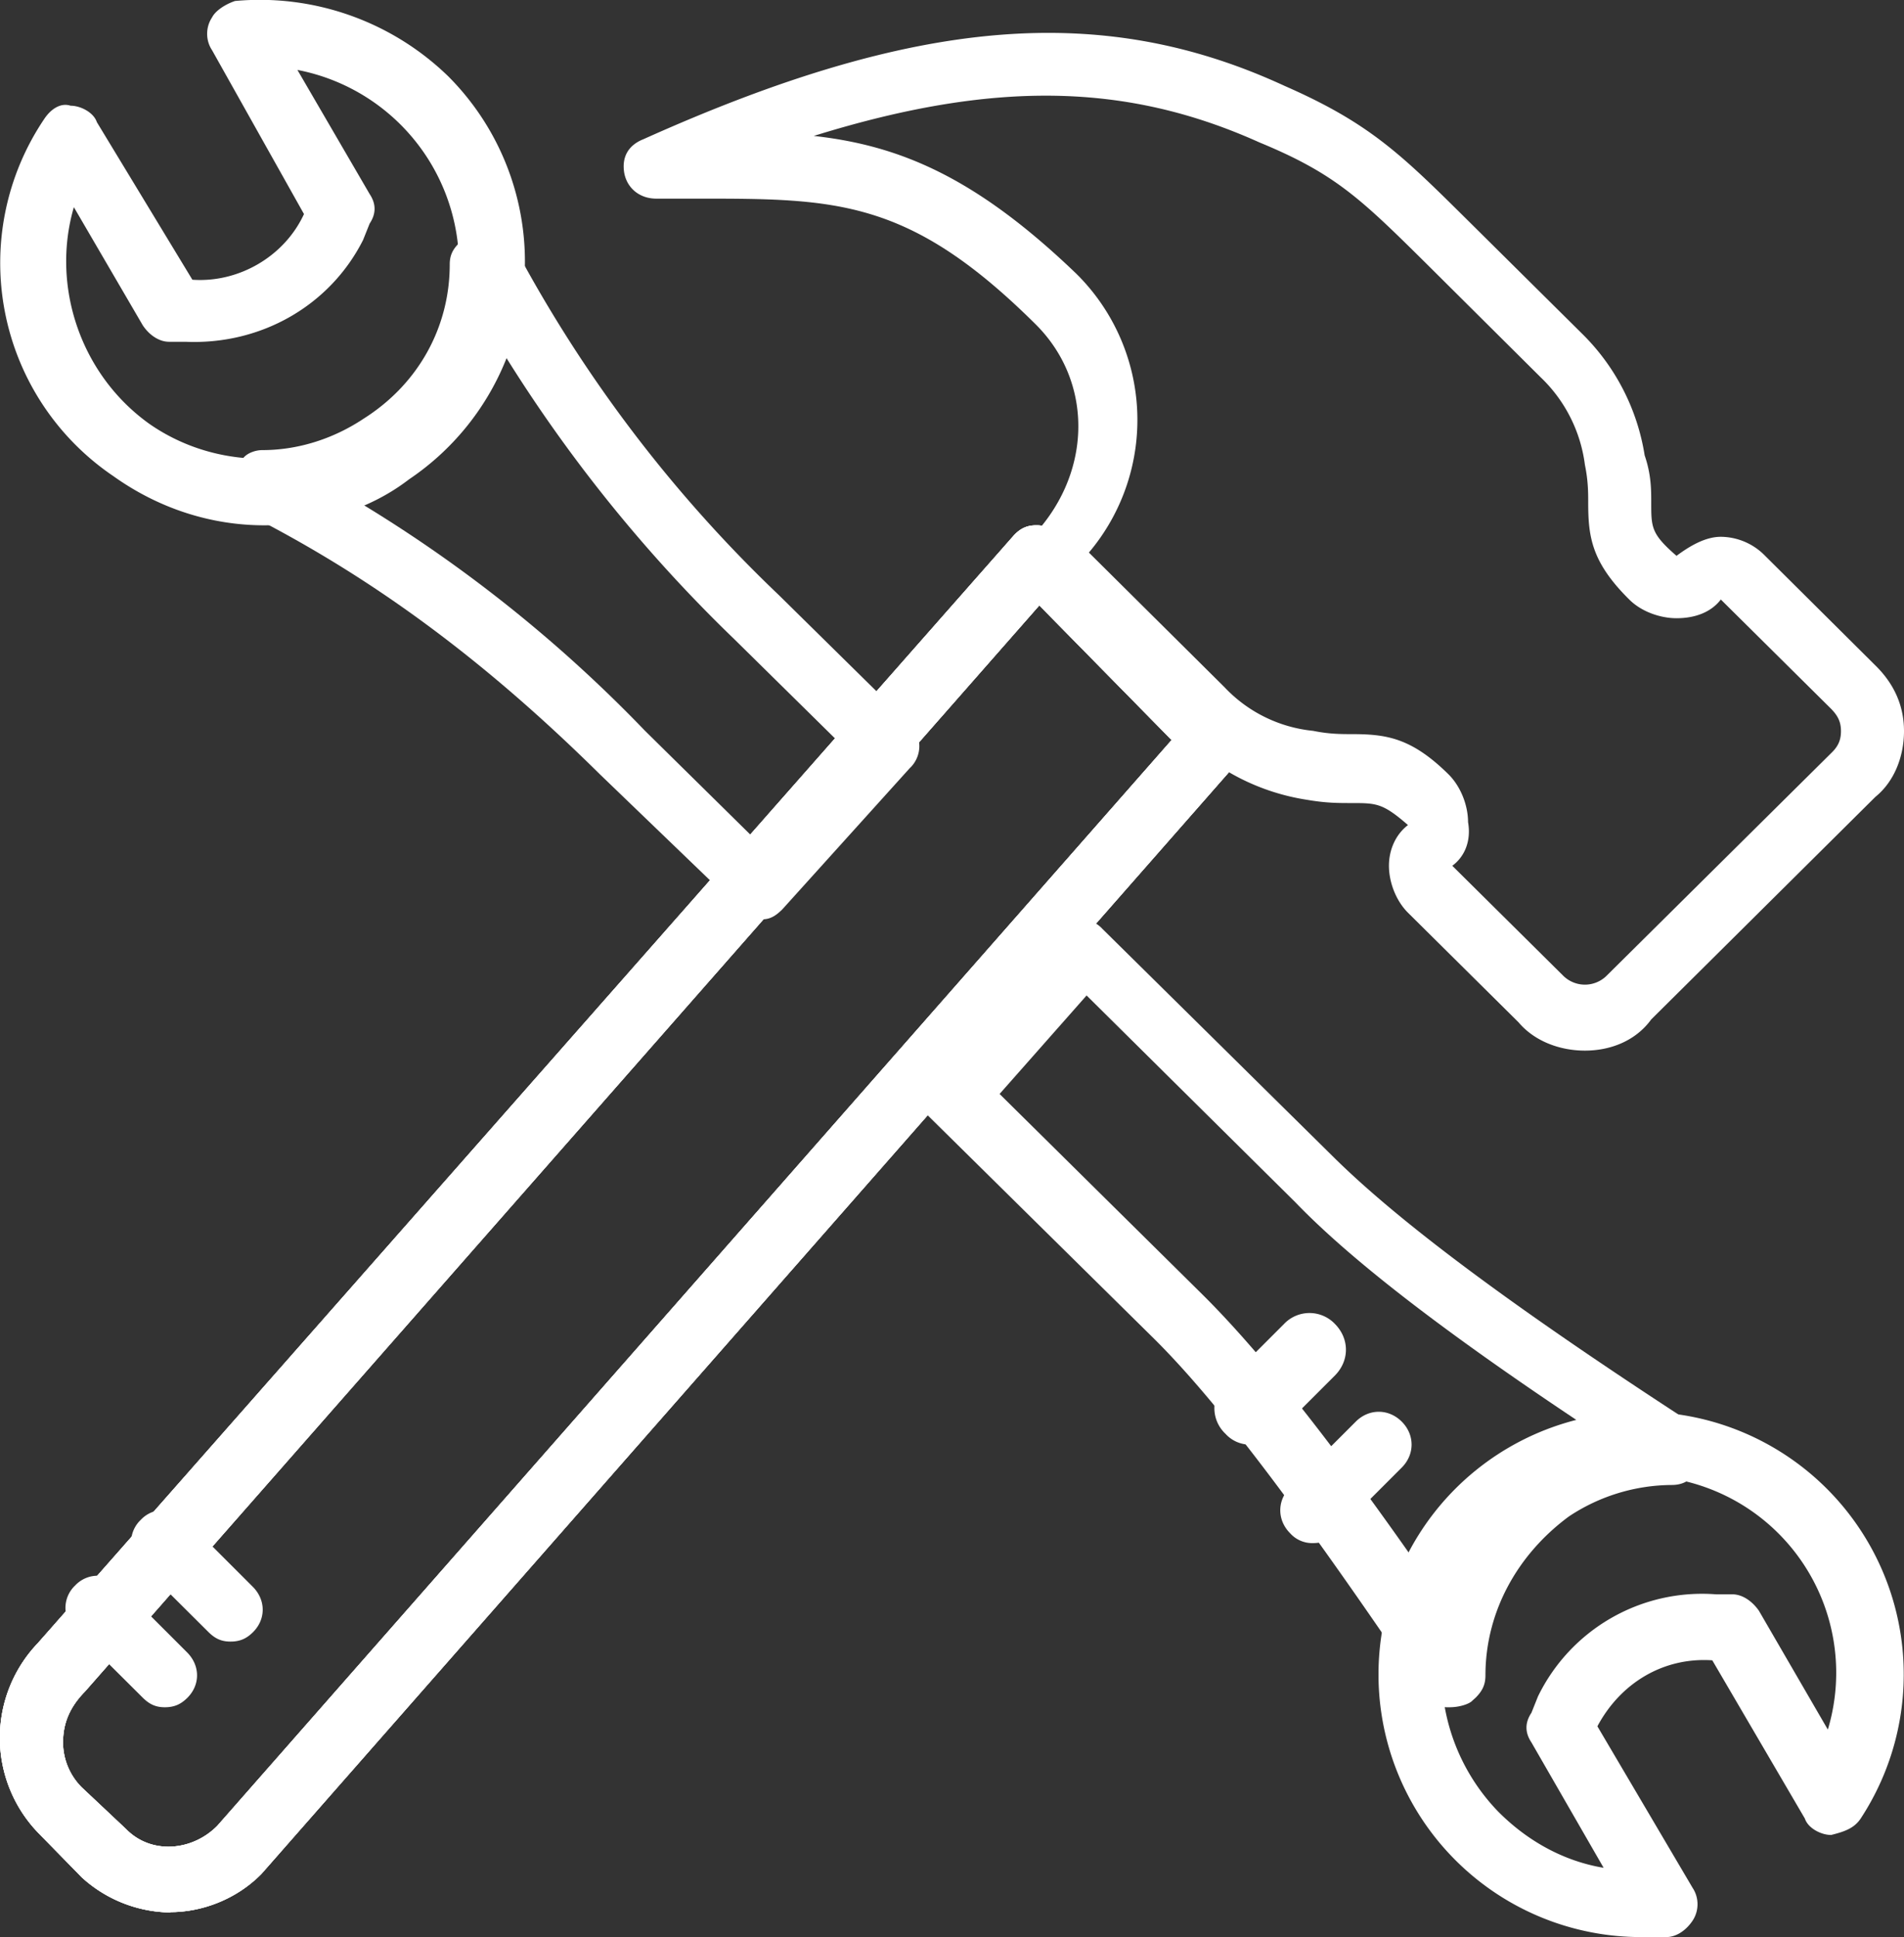 <svg xmlns="http://www.w3.org/2000/svg" xmlns:xlink="http://www.w3.org/1999/xlink" width="58" height="59" viewBox="0 0 58 59"><rect x="0" y="0" width="58" height="59" fill="#333333" stroke="none"/><defs><path id="jlncb" d="M1274 127a.9.9 0 0 1-.7-.3c-.4-.4-.4-1 0-1.4l2-2c.4-.4 1-.4 1.4 0 .4.4.4 1 0 1.4l-2 2c-.2.2-.4.3-.7.3"/><path id="jlncc" d="M1238.35 89.91c.2.3.5.5.8.5h.5c2.3.1 4.4-1.1 5.41-3.1l.2-.5c.2-.3.2-.6 0-.9l-2.2-3.78a6.07 6.07 0 0 1 4.9 6.49 6.1 6.1 0 0 1-2.7 4.39c-2 1.3-4.7 1.3-6.71-.1-2.1-1.5-3-4.2-2.3-6.6zm3.7 6.09c1.5 0 3.11-.4 4.41-1.4a7.99 7.99 0 0 0 1.2-12.27 8.24 8.24 0 0 0-6.5-2.3c-.3.1-.6.3-.7.5-.2.3-.2.7 0 1l2.8 4.99c-.6 1.3-2 2.1-3.4 2l-2.91-4.8c-.1-.3-.5-.5-.8-.5-.3-.1-.6.1-.8.4a7.84 7.84 0 0 0 2.1 10.88c1.4 1 3 1.5 4.6 1.5z"/><path id="jlncd" d="M1283.96 124.95a6 6 0 0 1 5.72 7.73l-2.1-3.62c-.21-.3-.51-.5-.81-.5h-.5a5.56 5.56 0 0 0-5.42 3.11l-.2.5c-.2.3-.2.6 0 .9l2.2 3.82c-1.2-.2-2.3-.8-3.2-1.7a6.12 6.12 0 0 1-1.71-4.82 6.13 6.13 0 0 1 6.02-5.42zm.8 14.05c.3 0 .6-.2.8-.5.2-.3.2-.7 0-1l-2.9-4.92c.7-1.31 2-2.11 3.5-2.01l2.82 4.82c.1.3.5.5.8.5.4-.1.7-.2.9-.5a8 8 0 1 0-6.72 3.61z"/><path id="jlnce" d="M1272.11 124a1 1 0 0 1-.78-.33 1.07 1.07 0 0 1 0-1.56l1.78-1.78a1.07 1.07 0 0 1 1.56 0c.44.45.44 1.11 0 1.56l-1.78 1.78a1 1 0 0 1-.78.33"/><path id="jlncf" d="M1278.24 106.37c.38-.28.58-.76.48-1.33 0-.48-.2-1.05-.58-1.44-1.15-1.14-1.92-1.24-2.98-1.24-.29 0-.68 0-1.16-.1a4.29 4.29 0 0 1-2.7-1.33l-4.13-4.1a6.26 6.26 0 0 0-.38-8.49c-3.08-2.96-5.4-3.91-8-4.2 5.5-1.71 9.54-1.62 13.58.2 2.3.95 3.08 1.71 5.1 3.71l3.46 3.44a4.47 4.47 0 0 1 1.35 2.67c.1.48.1.86.1 1.14 0 1.05.1 1.82 1.25 2.96.38.38.96.57 1.44.57.58 0 1.06-.19 1.35-.57l3.37 3.34c.19.2.29.38.29.67 0 .29-.1.48-.3.67l-6.83 6.77a.94.94 0 0 1-1.34 0zm4.04 5.63c.77 0 1.54-.29 2.02-.95l6.83-6.78c.58-.47.87-1.24.87-2s-.29-1.43-.87-2l-3.36-3.34a1.9 1.9 0 0 0-1.35-.58c-.48 0-.96.29-1.35.58-.77-.67-.77-.86-.77-1.63 0-.38 0-.85-.2-1.43a6.66 6.66 0 0 0-1.92-3.72l-3.46-3.43c-2.02-2-2.98-2.96-5.58-4.1-5.58-2.58-11.26-2.1-19.54 1.62-.48.19-.67.57-.58 1.05.1.47.49.76.97.76h1.25c4.23 0 6.45 0 10.3 3.82 1.82 1.8 1.73 4.67-.2 6.58a.92.92 0 0 0 0 1.34l4.72 4.67a6.76 6.76 0 0 0 3.75 1.9c.58.1.96.1 1.35.1.77 0 .96 0 1.73.67-.38.29-.58.76-.58 1.24s.2 1.05.58 1.43l3.37 3.34c.48.57 1.25.86 2.02.86z"/><path id="jlnca" d="M1234 96h38v42.25h-38z"/><path id="jlnch" d="M1269.69 102.54l-29.07 33.07c-.77.78-2.02.88-2.78.1l-1.35-1.27a1.94 1.94 0 0 1-.57-1.36c0-.59.2-1.08.67-1.56l29.07-33.08zm-30.5 35.7c.95 0 2-.38 2.77-1.16l29.74-33.86a.95.95 0 0 0 0-1.37l-5.47-5.56a.86.86 0 0 0-.67-.29c-.28 0-.48.1-.67.3l-29.74 33.75a4.17 4.17 0 0 0 0 5.76l1.34 1.37a4.08 4.08 0 0 0 2.7 1.07z"/><path id="jlnci" d="M1239.02 132c-.29 0-.48-.1-.68-.3l-2.05-2.04a.94.94 0 0 1 0-1.37.94.94 0 0 1 1.37 0l2.05 2.05c.39.4.39.98 0 1.37-.2.2-.4.29-.69.29"/><path id="jlncj" d="M1241.02 130c-.29 0-.48-.1-.68-.3l-2.05-2.04a.94.94 0 0 1 0-1.37.94.94 0 0 1 1.37 0l2.05 2.05c.39.4.39.98 0 1.37-.2.2-.4.29-.69.29"/><path id="jlncm" d="M1244.7 95.15a7.57 7.57 0 0 0 4.57-4.5 44.95 44.95 0 0 0 7.1 8.82l3.4 3.35-2.63 2.88-3.5-3.45a42.63 42.63 0 0 0-8.95-7.1zm12.54 12.85c.29 0 .48-.2.58-.29l3.89-4.31a.92.92 0 0 0 0-1.35l-3.99-3.93a41.68 41.68 0 0 1-8.07-10.64.73.73 0 0 0-.68-.48c-.29 0-.58.1-.87.29l-.1.1c-.2.19-.3.38-.3.66 0 1.92-.96 3.65-2.62 4.7-.87.58-1.94.96-3.1.96-.2 0-.5.1-.6.29l-.09.1c-.2.28-.29.57-.29.86 0 .29.2.57.49.67 3.79 1.92 7.2 4.41 10.79 7.96l4.28 4.12c.19.2.38.29.68.29z"/><path id="jlncn" d="M1267.1 110.32l6.36 6.3c1.76 1.83 4.8 4.15 9.21 7.06-.59.2-1.18.48-1.76.87a7.76 7.76 0 0 0-3.14 3.97c-2.94-4.26-5.29-7.26-7.15-9.1l-6.17-6.1zm11.06 21.68c.3 0 .6-.1.69-.2l.1-.09c.2-.2.3-.39.3-.68 0-1.93.97-3.68 2.54-4.84a5.71 5.71 0 0 1 3.13-.96c.3 0 .5-.1.69-.3l.1-.1c.2-.18.29-.48.29-.77 0-.29-.1-.48-.4-.67-5.38-3.49-8.9-6.1-10.96-8.13l-7.06-6.97a.9.9 0 0 0-.68-.29.9.9 0 0 0-.69.29l-3.92 4.36c-.39.38-.39.96 0 1.35l6.86 6.77c2.06 2.04 4.7 5.62 8.23 10.84.1.2.4.39.69.39z"/><clipPath id="jlncg"><use xlink:href="#jlnca"/></clipPath><clipPath id="jlnck"><use xlink:href="#jlnca"/></clipPath><clipPath id="jlncl"><use xlink:href="#jlnca"/></clipPath></defs><g><g transform="translate(-1234 -80)"><g><use fill="#fff" xlink:href="#jlncb"/></g><g><use fill="#fff" xlink:href="#jlncc"/></g><g><use fill="#fff" xlink:href="#jlncd"/></g><g><use fill="#fff" xlink:href="#jlnce"/></g><g><use fill="#fff" xlink:href="#jlncf"/></g><g><g/><g clip-path="url(#jlncg)"><use fill="#fff" xlink:href="#jlnch"/></g></g><g><use fill="#fff" xlink:href="#jlnci"/></g><g><use fill="#fff" xlink:href="#jlncj"/></g><g><g/><g clip-path="url(#jlnck)"><use fill="#fff" xlink:href="#jlnch"/></g></g><g><g/><g clip-path="url(#jlncl)"><use fill="#fff" xlink:href="#jlnch"/></g></g><g><use fill="#fff" xlink:href="#jlncm"/></g><g><use fill="#fff" xlink:href="#jlncn"/></g></g></g></svg>
